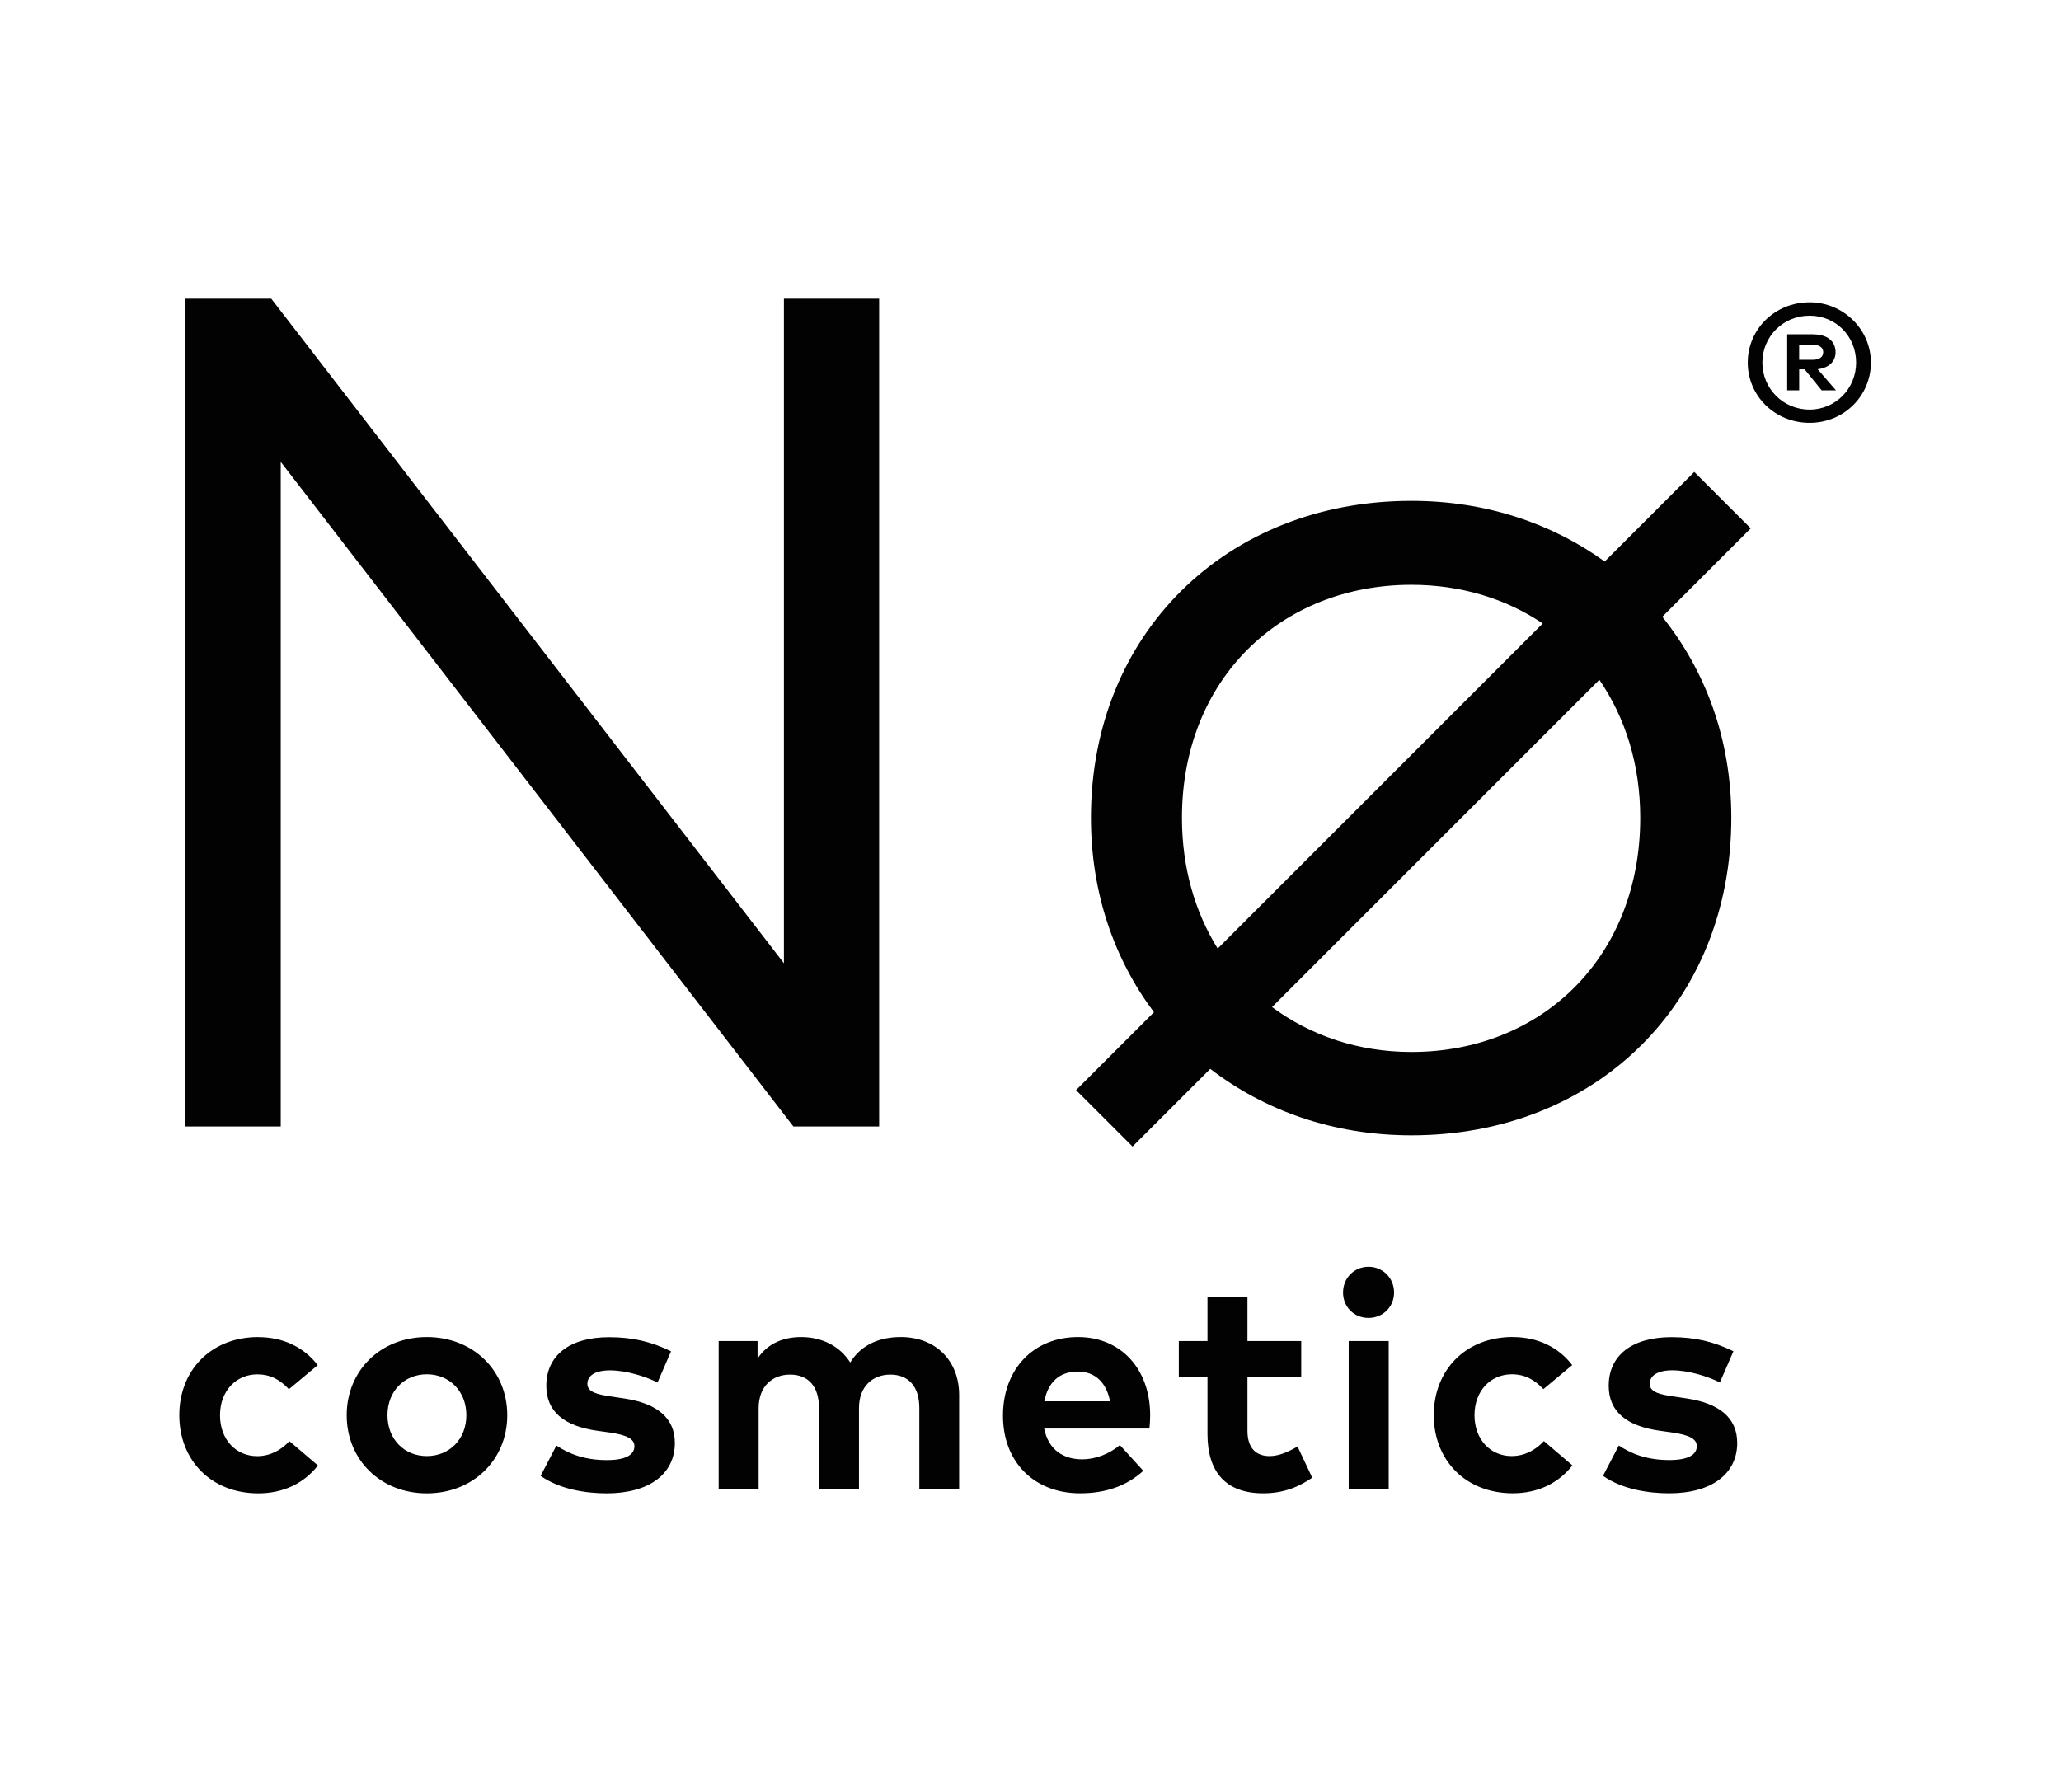 <svg width="138" height="120" viewBox="0 0 138 120" fill="none" xmlns="http://www.w3.org/2000/svg">
<g clip-path="url(#clip0_12078_41223)">
<path d="M52.489 20V64.506L18.162 20H12.421V75.437H18.798V30.931L53.123 75.437H58.866V20H52.489Z" fill="#020202"/>
<path d="M79.141 54.764C79.141 45.498 85.752 39.163 94.507 39.163C97.83 39.163 100.838 40.097 103.299 41.753L81.533 63.522C80.023 61.09 79.141 58.134 79.141 54.764ZM109.827 54.764C109.827 64.112 103.216 70.447 94.51 70.447C90.924 70.447 87.735 69.337 85.174 67.439L107.089 45.524C108.812 48.037 109.827 51.172 109.827 54.764ZM75.831 76.782L81.036 71.578C84.656 74.36 89.249 76.029 94.507 76.029C106.857 76.029 115.925 67.163 115.925 54.764C115.925 49.486 114.184 44.899 111.304 41.304L117.226 35.383L113.445 31.604L107.447 37.603C103.91 35.053 99.5 33.541 94.507 33.541C82.111 33.541 73.047 42.452 73.047 54.762C73.047 59.834 74.626 64.26 77.267 67.785L72.051 73.001L75.831 76.78V76.782Z" fill="#020202"/>
<path d="M116.065 90.49C114.741 89.845 113.501 89.547 111.91 89.547C109.295 89.547 107.716 90.757 107.716 92.799C107.716 94.492 108.854 95.497 111.153 95.815L111.963 95.929C113.113 96.094 113.615 96.361 113.615 96.842C113.615 97.427 113.02 97.775 111.778 97.775C110.28 97.775 109.244 97.364 108.392 96.8L107.335 98.832C108.629 99.745 110.403 100.002 111.757 100.002C114.639 100.002 116.32 98.679 116.32 96.628C116.32 94.947 115.119 93.983 112.967 93.653L112.084 93.521C111.181 93.388 110.463 93.245 110.463 92.669C110.463 92.125 110.977 91.765 111.991 91.765C113.108 91.775 114.372 92.186 115.161 92.576L116.065 90.493V90.49ZM101.295 89.536C98.125 89.536 96.002 91.761 96.002 94.768C96.002 97.775 98.125 100 101.295 100C102.958 100 104.351 99.334 105.285 98.133L103.376 96.503C102.811 97.118 102.073 97.508 101.211 97.508C99.827 97.508 98.729 96.431 98.729 94.77C98.729 93.11 99.837 92.032 101.221 92.032C102.091 92.032 102.739 92.381 103.343 93.026L105.271 91.417C104.358 90.216 102.953 89.54 101.29 89.54M91.63 84.833C90.666 84.833 89.927 85.593 89.927 86.556C89.927 87.52 90.666 88.259 91.63 88.259C92.593 88.259 93.344 87.52 93.344 86.556C93.344 85.593 92.596 84.833 91.63 84.833ZM92.984 89.808H90.306V99.747H92.984V89.808ZM87.127 89.808H83.527V86.854H80.85V89.808H78.931V92.188H80.85V96.034C80.85 98.609 82.111 100.002 84.572 100.002C85.989 100.002 86.992 99.552 87.865 98.957L86.881 96.865C86.337 97.192 85.65 97.51 85.013 97.51C84.182 97.51 83.527 97.06 83.527 95.818V92.186H87.127V89.805V89.808ZM72.162 91.849C73.312 91.849 74.08 92.566 74.326 93.839H69.926C70.163 92.608 70.901 91.849 72.162 91.849ZM72.183 89.54C69.208 89.54 67.157 91.675 67.157 94.803C67.157 97.931 69.271 100.002 72.318 100.002C73.99 100.002 75.425 99.531 76.553 98.495L74.984 96.772C74.266 97.378 73.332 97.727 72.471 97.727C71.21 97.727 70.204 97.102 69.916 95.664H76.962C76.992 95.439 77.013 95.07 77.013 94.761C77.004 91.663 75.044 89.54 72.183 89.54ZM60.304 89.54C59.002 89.54 57.699 89.982 56.93 91.243C56.264 90.186 55.084 89.54 53.649 89.54C52.52 89.54 51.433 89.919 50.725 90.976V89.805H48.12V99.745H50.797V94.299C50.797 92.801 51.752 92.053 52.899 92.053C54.12 92.053 54.838 92.843 54.838 94.278V99.745H57.516V94.299C57.516 92.801 58.47 92.053 59.617 92.053C60.827 92.053 61.556 92.843 61.556 94.278V99.745H64.222V93.416C64.222 91.108 62.643 89.538 60.304 89.538M44.929 90.493C43.605 89.847 42.365 89.55 40.774 89.55C38.159 89.55 36.58 90.76 36.58 92.801C36.58 94.494 37.718 95.499 40.017 95.818L40.828 95.931C41.977 96.096 42.479 96.363 42.479 96.844C42.479 97.429 41.884 97.778 40.642 97.778C39.144 97.778 38.108 97.367 37.256 96.802L36.199 98.834C37.493 99.747 39.267 100.005 40.621 100.005C43.503 100.005 45.187 98.681 45.187 96.63C45.187 94.949 43.986 93.985 41.833 93.656L40.951 93.523C40.047 93.391 39.33 93.247 39.33 92.671C39.33 92.127 39.843 91.768 40.858 91.768C41.975 91.777 43.238 92.188 44.028 92.578L44.931 90.495L44.929 90.493ZM28.58 92.032C30.087 92.032 31.227 93.161 31.227 94.77C31.227 96.38 30.089 97.508 28.58 97.508C27.07 97.508 25.944 96.38 25.944 94.77C25.944 93.161 27.073 92.032 28.58 92.032ZM28.58 89.54C25.494 89.54 23.215 91.777 23.215 94.773C23.215 97.768 25.494 100.005 28.58 100.005C31.666 100.005 33.965 97.768 33.965 94.773C33.965 91.777 31.678 89.54 28.58 89.54ZM17.298 89.54C14.128 89.54 12.006 91.765 12.006 94.773C12.006 97.78 14.128 100.005 17.298 100.005C18.961 100.005 20.354 99.338 21.288 98.138L19.379 96.507C18.815 97.123 18.076 97.513 17.215 97.513C15.831 97.513 14.732 96.435 14.732 94.775C14.732 93.115 15.84 92.037 17.224 92.037C18.095 92.037 18.743 92.385 19.347 93.031L21.274 91.421C20.361 90.221 18.956 89.545 17.294 89.545" fill="#020202"/>
<path d="M121.387 23.091C121.814 23.091 122.079 23.261 122.079 23.588C122.079 23.915 121.812 24.092 121.387 24.092H120.467V23.091H121.387ZM121.398 22.387H119.666V26.14H120.469V24.733H120.834L121.974 26.14H122.933L121.707 24.724C122.469 24.635 122.905 24.201 122.905 23.588C122.905 22.854 122.36 22.39 121.403 22.39M121.164 27.429C119.392 27.429 118.005 26.022 118.005 24.28C118.005 22.538 119.392 21.14 121.164 21.14C122.936 21.14 124.282 22.527 124.282 24.28C124.282 26.033 122.896 27.429 121.164 27.429ZM121.164 20.242C118.837 20.242 117.025 22.053 117.025 24.28C117.025 26.507 118.837 28.316 121.164 28.316C123.491 28.316 125.272 26.486 125.272 24.28C125.272 22.074 123.44 20.242 121.164 20.242Z" fill="#020202"/>
</g>
<defs>
<clipPath id="clip0_12078_41223">
<rect width="113.26" height="80" fill="white" transform="translate(12.008 20)"/>
</clipPath>
</defs>
</svg>
